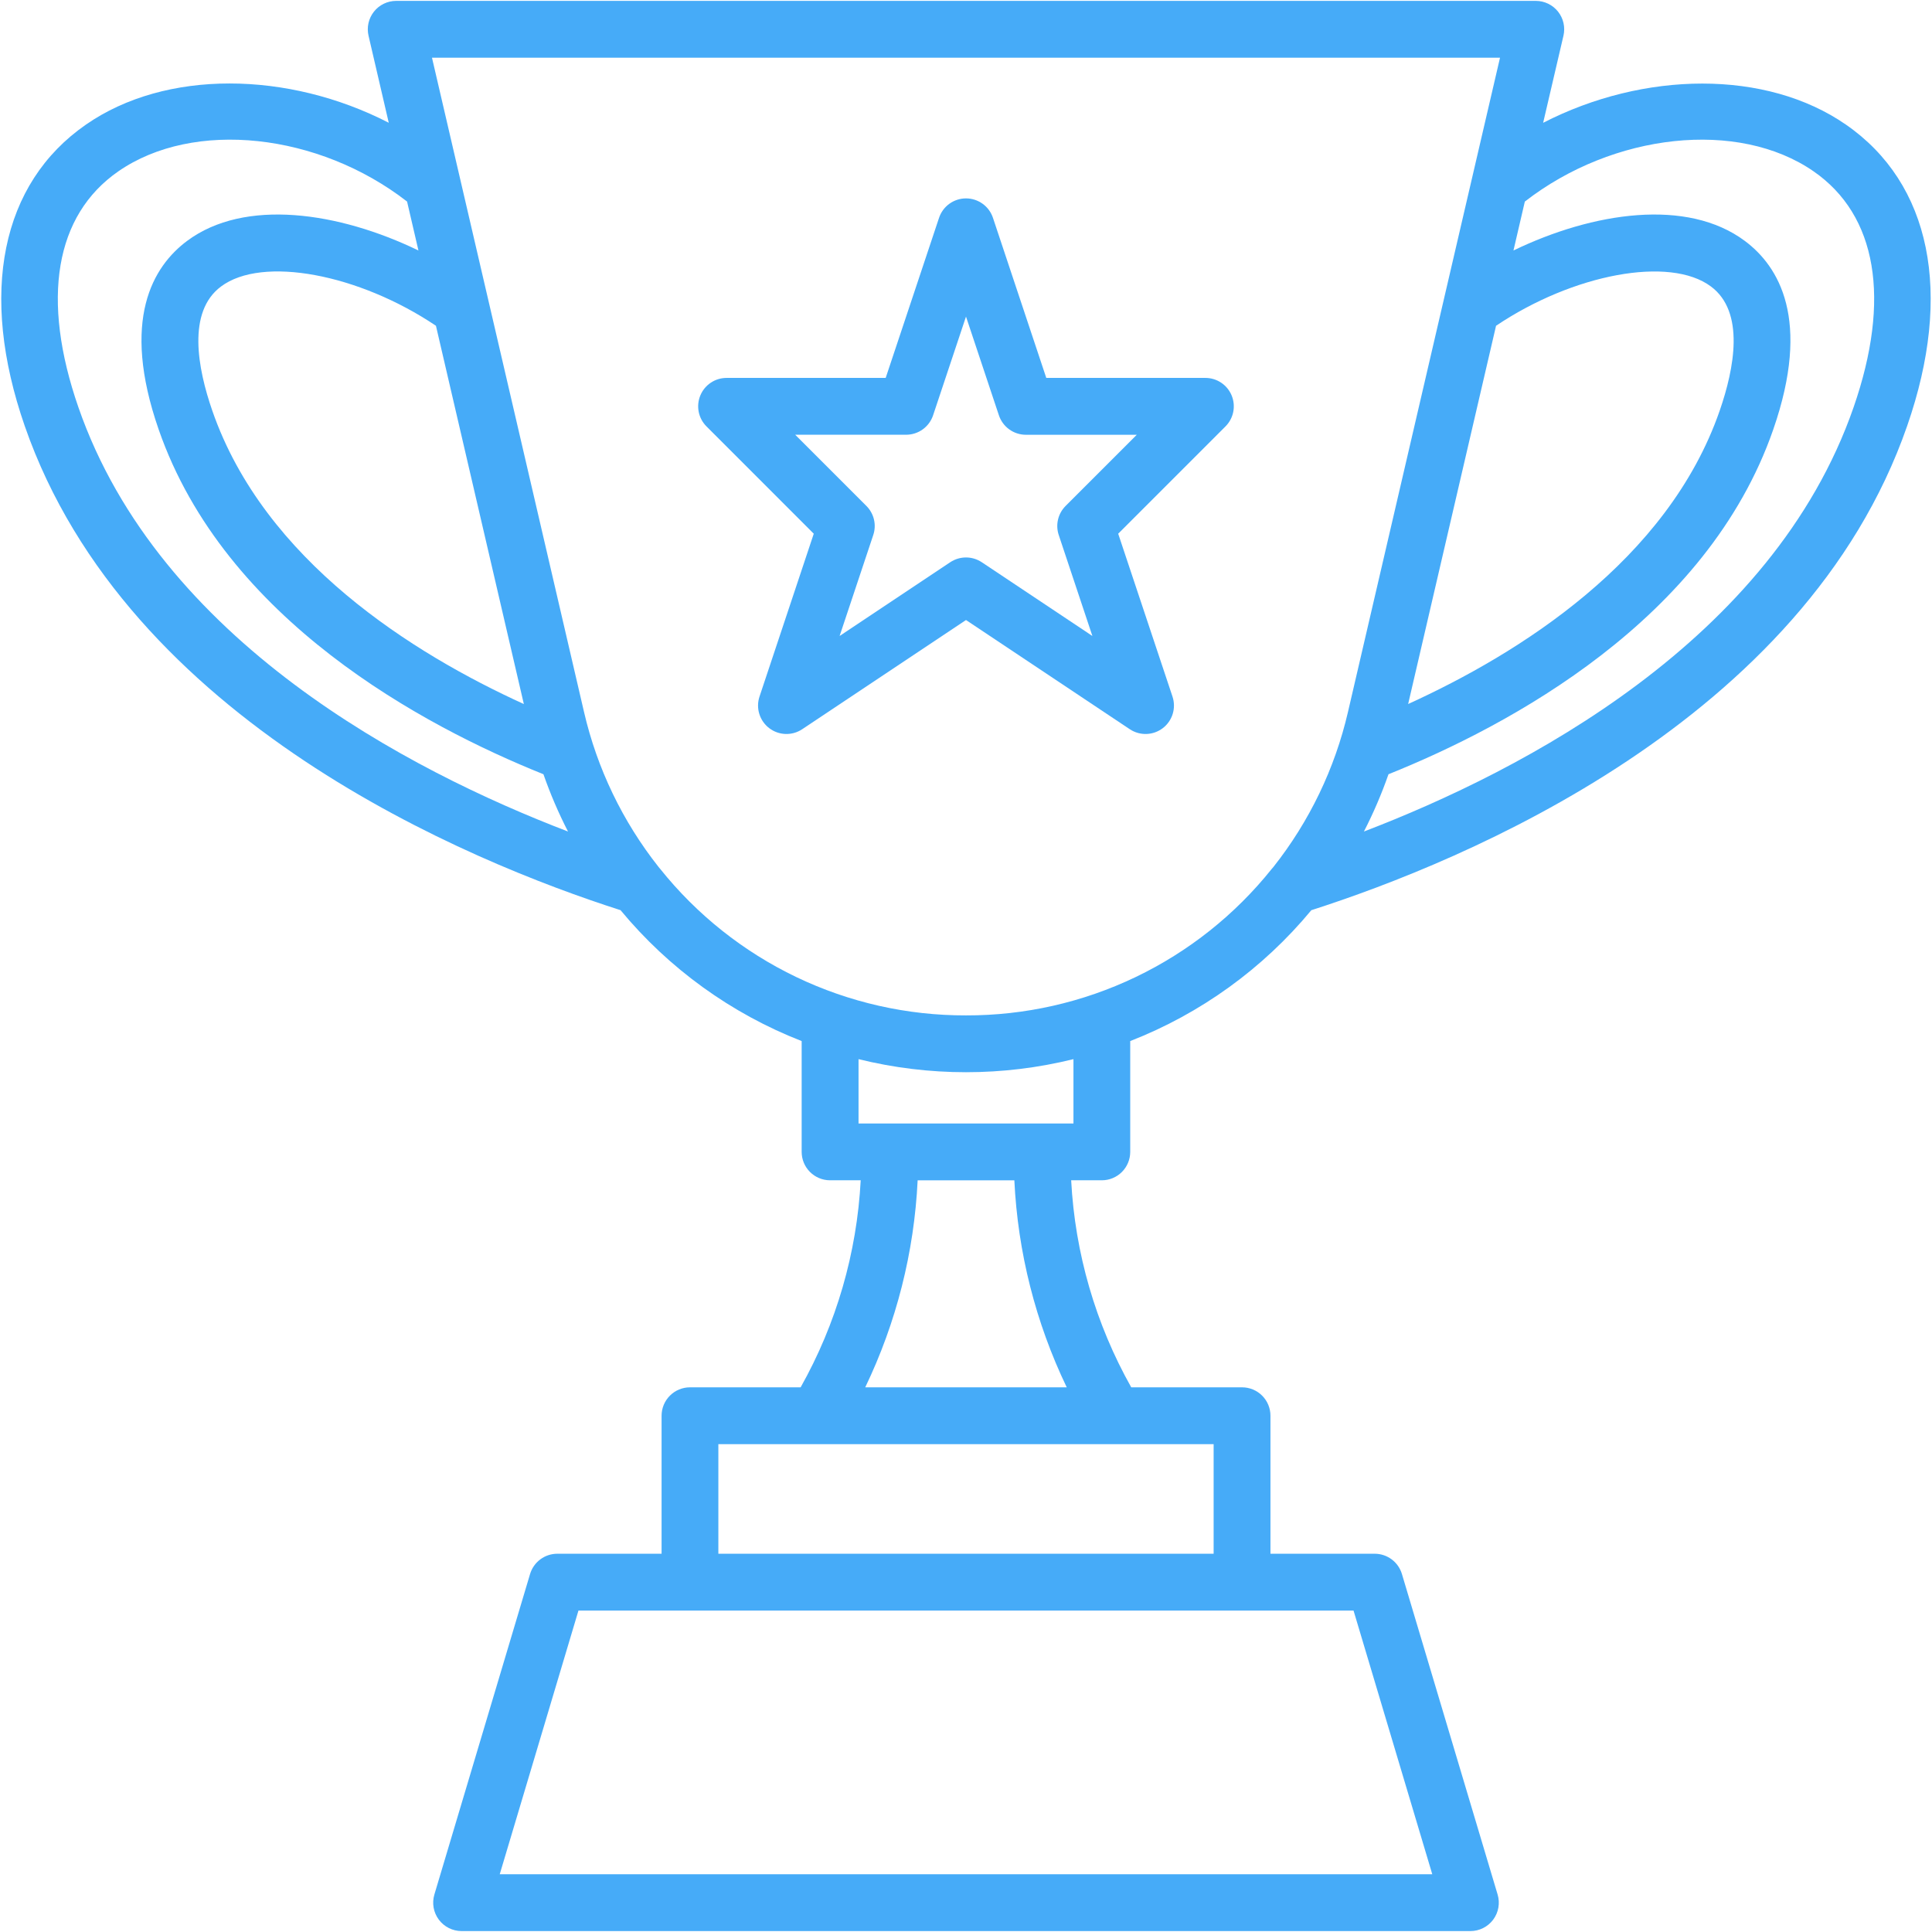 <?xml version="1.0" encoding="UTF-8"?> <svg xmlns="http://www.w3.org/2000/svg" width="476" height="476" viewBox="0 0 476 476" fill="none"> <path d="M296.98 93.109H257.78L244.64 53.665C244.175 52.272 243.284 51.06 242.092 50.201C240.901 49.343 239.469 48.881 238 48.881C236.531 48.881 235.1 49.343 233.908 50.201C232.717 51.06 231.825 52.272 231.36 53.665L218.212 93.109H179.012C177.627 93.109 176.274 93.519 175.122 94.289C173.971 95.058 173.074 96.152 172.544 97.431C172.014 98.711 171.876 100.119 172.147 101.477C172.417 102.835 173.085 104.082 174.064 105.061L200.492 131.493L187.124 171.625C186.663 173.009 186.646 174.502 187.076 175.896C187.505 177.29 188.358 178.515 189.518 179.4C190.677 180.285 192.083 180.786 193.541 180.833C194.999 180.879 196.435 180.47 197.648 179.661L238 152.761L278.352 179.661C279.566 180.47 281.002 180.879 282.459 180.833C283.917 180.786 285.324 180.285 286.483 179.4C287.642 178.515 288.496 177.29 288.925 175.896C289.354 174.502 289.337 173.009 288.876 171.625L275.496 131.493L301.928 105.061C302.908 104.082 303.575 102.835 303.846 101.477C304.116 100.119 303.978 98.711 303.448 97.431C302.919 96.152 302.021 95.058 300.87 94.289C299.719 93.519 298.365 93.109 296.98 93.109ZM262.54 124.653C261.62 125.571 260.975 126.727 260.676 127.992C260.377 129.257 260.437 130.58 260.848 131.813L269.14 156.693L241.884 138.521C240.734 137.754 239.383 137.345 238 137.345C236.618 137.345 235.266 137.754 234.116 138.521L206.86 156.693L215.152 131.813C215.564 130.58 215.624 129.257 215.325 127.992C215.026 126.727 214.38 125.571 213.46 124.653L195.92 107.109H223.256C224.727 107.108 226.16 106.643 227.352 105.782C228.544 104.92 229.434 103.705 229.896 102.309L238 78.001L246.104 102.317C246.568 103.712 247.458 104.927 248.65 105.788C249.841 106.65 251.274 107.115 252.744 107.117H280.08L262.54 124.653Z" fill="#46ABF8"></path> <path d="M454.799 30.709C435.127 17.077 404.987 17.509 380.195 30.257L385.199 8.801C385.438 7.776 385.442 6.71 385.212 5.683C384.982 4.656 384.523 3.694 383.869 2.869C383.216 2.044 382.384 1.377 381.437 0.917C380.49 0.458 379.451 0.219 378.399 0.217H97.619C96.565 0.216 95.524 0.453 94.574 0.911C93.624 1.369 92.79 2.035 92.135 2.861C91.479 3.686 91.018 4.649 90.787 5.678C90.555 6.706 90.56 7.774 90.799 8.801L95.779 30.245C70.979 17.489 40.847 17.045 21.179 30.697C0.251 45.201 -5.249 72.269 6.091 104.941C31.403 177.849 115.623 212.297 152.891 224.249C164.781 238.616 180.138 249.715 197.511 256.497V283.797C197.511 285.653 198.248 287.434 199.561 288.747C200.874 290.059 202.654 290.797 204.511 290.797H212.059C211.116 308.712 206.052 326.167 197.259 341.805H169.999C168.142 341.805 166.362 342.542 165.049 343.855C163.736 345.168 162.999 346.948 162.999 348.805V382.805H137.303C135.796 382.805 134.329 383.292 133.12 384.193C131.912 385.094 131.026 386.361 130.595 387.805L107.019 466.773C106.707 467.818 106.644 468.921 106.834 469.994C107.025 471.068 107.463 472.082 108.115 472.956C108.766 473.83 109.613 474.54 110.587 475.029C111.562 475.518 112.637 475.773 113.727 475.773H362.271C363.361 475.774 364.437 475.519 365.412 475.031C366.387 474.542 367.234 473.832 367.885 472.958C368.537 472.083 368.975 471.069 369.165 469.995C369.355 468.921 369.291 467.818 368.979 466.773L345.403 387.805C344.972 386.361 344.086 385.094 342.878 384.193C341.669 383.292 340.202 382.805 338.695 382.805H313.011V348.801C313.011 347.881 312.829 346.97 312.477 346.12C312.124 345.27 311.608 344.498 310.956 343.848C310.305 343.198 309.532 342.683 308.681 342.333C307.83 341.982 306.919 341.803 305.999 341.805H278.711C269.917 326.168 264.852 308.712 263.911 290.797H271.459C272.378 290.797 273.289 290.617 274.138 290.265C274.988 289.913 275.76 289.398 276.41 288.748C277.06 288.098 277.576 287.326 277.927 286.476C278.279 285.627 278.459 284.716 278.459 283.797V256.497C295.83 249.714 311.186 238.617 323.079 224.253C360.355 212.297 444.579 177.853 469.879 104.941C481.243 72.269 475.743 45.201 454.799 30.709ZM368.591 80.261C387.591 67.489 411.391 63.005 421.539 70.585C429.939 76.837 427.331 90.697 423.679 101.221C410.855 138.161 374.199 161.045 346.935 173.453L368.591 80.261ZM129.063 173.461C101.799 161.041 65.139 138.161 52.319 101.221C48.663 90.697 46.071 76.821 54.459 70.585C64.615 62.985 88.403 67.489 107.407 80.261L129.063 173.461ZM19.319 100.353C10.059 73.673 13.555 53.029 29.159 42.213C47.695 29.369 78.515 32.737 100.295 49.661L103.095 61.713C83.495 52.233 60.295 48.765 46.087 59.361C37.711 65.609 29.687 78.741 39.091 105.813C55.383 152.745 104.215 178.829 133.891 190.757C135.582 195.594 137.605 200.309 139.943 204.869C100.715 189.845 39.291 157.889 19.319 100.353ZM352.879 461.773H123.123L142.519 396.801H333.479L352.879 461.773ZM299.011 382.801H176.987V355.801H299.011V382.801ZM262.819 341.801H213.175C220.848 325.836 225.239 308.493 226.087 290.801H249.911C250.756 308.495 255.145 325.839 262.819 341.805V341.801ZM264.475 276.801H211.523V260.949C228.912 265.242 247.085 265.242 264.475 260.949V276.801ZM237.999 250.169C223.53 250.207 209.239 246.979 196.191 240.727C183.143 234.474 171.674 225.358 162.639 214.057C162.519 213.897 162.391 213.749 162.259 213.601C153.392 202.387 147.119 189.348 143.891 175.421L106.431 14.221H369.567L332.107 175.421C328.879 189.348 322.606 202.387 313.739 213.601C313.607 213.753 313.475 213.901 313.339 214.065C304.305 225.362 292.839 234.475 279.795 240.726C266.75 246.977 252.464 250.205 237.999 250.169V250.169ZM456.679 100.353C436.707 157.889 375.279 189.845 336.039 204.869C338.379 200.31 340.401 195.595 342.091 190.757C371.783 178.829 420.615 152.757 436.891 105.813C446.287 78.741 438.271 65.609 429.891 59.361C415.691 48.765 392.507 52.233 372.883 61.713L375.683 49.665C397.467 32.737 428.283 29.369 446.827 42.217C462.443 53.029 465.939 73.673 456.679 100.353Z" fill="#46ABF8"></path> </svg> 